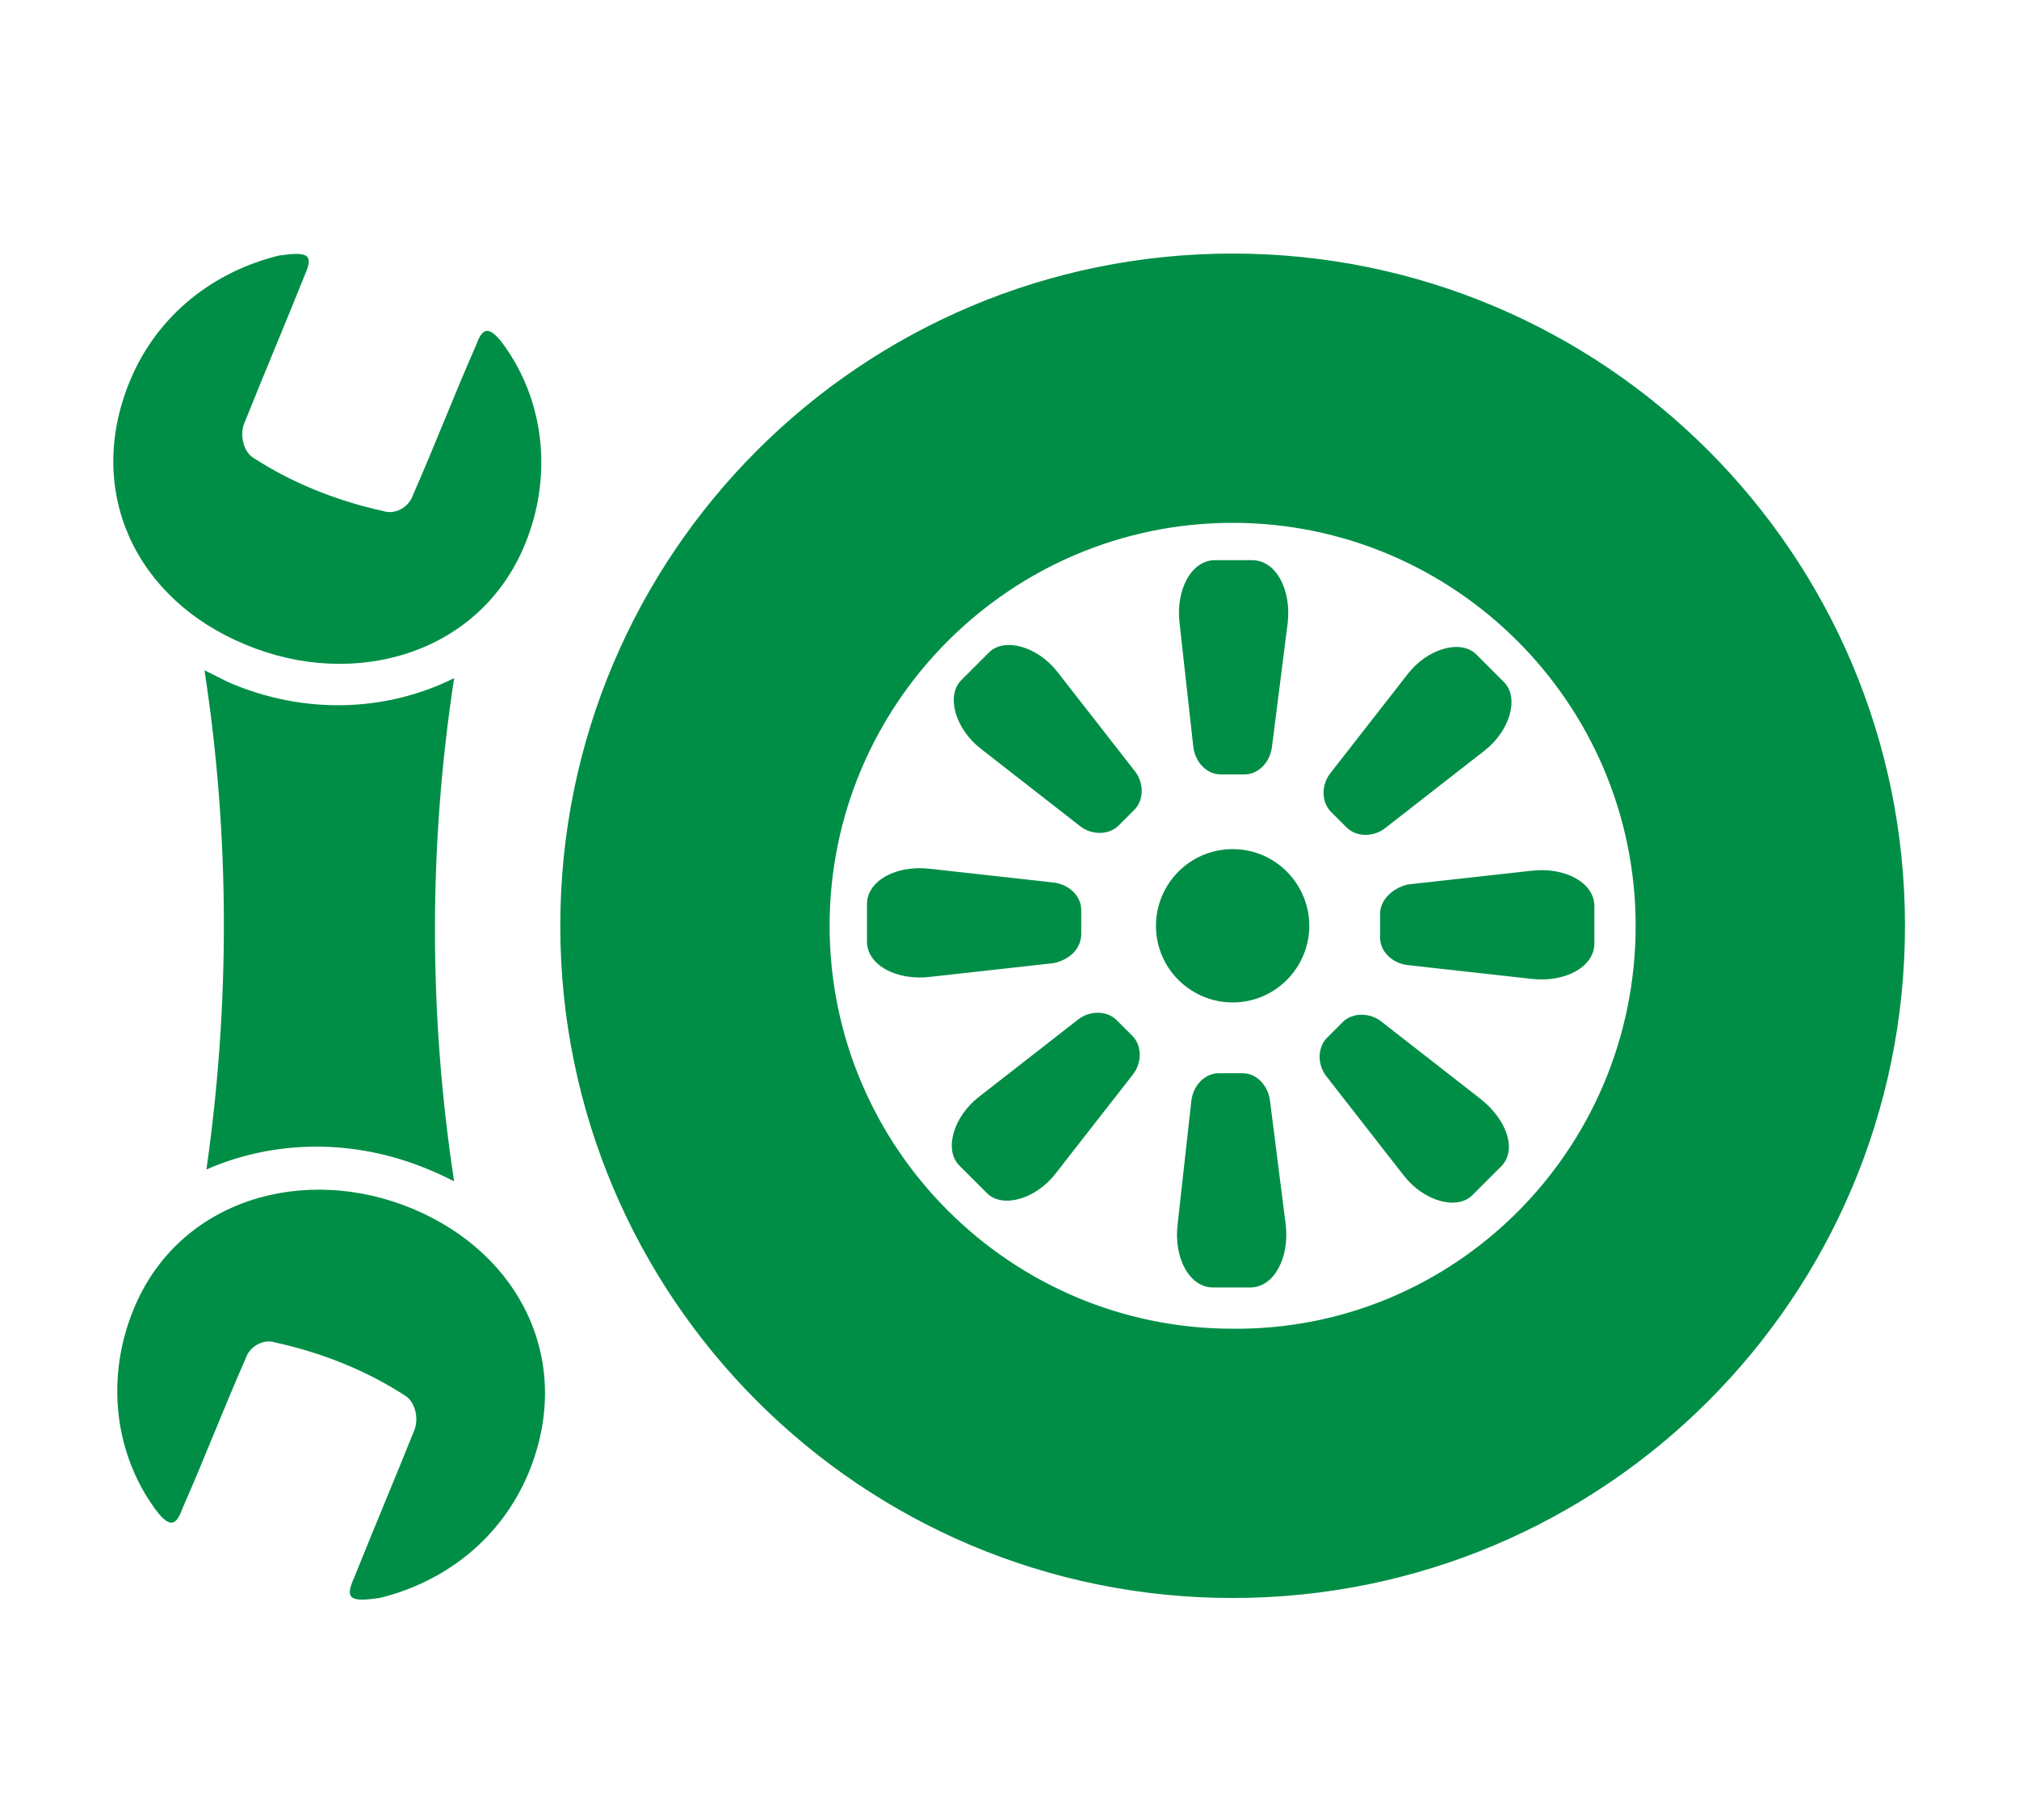<?xml version="1.0" encoding="utf-8"?>
<!-- Generator: Adobe Illustrator 27.5.0, SVG Export Plug-In . SVG Version: 6.00 Build 0)  -->
<svg version="1.1" id="Layer_1" xmlns="http://www.w3.org/2000/svg" xmlns:xlink="http://www.w3.org/1999/xlink" x="0px" y="0px"
	 viewBox="0 0 102.7 92.6" style="enable-background:new 0 0 102.7 92.6;" xml:space="preserve">
<style type="text/css">
	.st0{fill:#008E47;}
</style>
<path class="st0" d="M60,31.7c-0.2-1.7,0.6-3.2,1.8-3.2h1.9c1.2,0,2,1.5,1.8,3.2L64.7,38c-0.1,0.8-0.7,1.4-1.4,1.4h-1.2
	c-0.7,0-1.3-0.6-1.4-1.4L60,31.7z M68.5,42.1c0.5,0.5,1.4,0.5,2,0l5-3.9c1.3-1,1.8-2.7,1-3.5l-1.4-1.4c-0.8-0.8-2.5-0.3-3.5,1
	l-3.9,5c-0.5,0.6-0.5,1.5,0,2L68.5,42.1z M21,61.5C15.5,59.2,9.1,61,6.8,66.6c-1.4,3.4-1,7.1,0.9,9.9c1,1.5,1.3,1,1.6,0.2
	c1.1-2.5,2.1-5.1,3.2-7.6c0.2-0.6,0.9-1,1.5-0.8c2.3,0.5,4.6,1.4,6.6,2.7c0.5,0.3,0.7,1.1,0.5,1.7c-1,2.5-2.1,5.1-3.1,7.6
	c-0.5,1.1-0.1,1.2,1.3,1c3.3-0.8,6.2-3,7.6-6.4C29.2,69.3,26.5,63.8,21,61.5z M12.5,32.8c5.5,2.3,11.9,0.5,14.2-5.1
	c1.4-3.4,1-7.1-0.9-9.9c-1-1.5-1.3-1-1.6-0.2c-1.1,2.5-2.1,5.1-3.2,7.6c-0.2,0.6-0.9,1-1.5,0.8c-2.3-0.5-4.6-1.4-6.6-2.7
	c-0.5-0.3-0.7-1.1-0.5-1.7c1-2.5,2.1-5.1,3.1-7.6c0.5-1.1,0.1-1.2-1.3-1c-3.3,0.8-6.2,3-7.6,6.4C4.3,25,6.9,30.5,12.5,32.8z
	 M21.8,59.5c0.5,0.2,0.9,0.4,1.3,0.6c-1.3-8.5-1.3-17.1,0-25.6c-3.4,1.7-7.6,1.9-11.5,0.2c-0.4-0.2-0.8-0.4-1.2-0.6
	c1.3,8.4,1.3,17,0.1,25.4C13.9,58,18,57.9,21.8,59.5z M55,47.5v-1.2c0-0.7-0.6-1.3-1.4-1.4l-6.3-0.7c-1.7-0.2-3.2,0.6-3.2,1.8v1.9
	c0,1.2,1.5,2,3.2,1.8l6.3-0.7C54.5,48.8,55,48.2,55,47.5z M64.6,56c-0.1-0.8-0.7-1.4-1.4-1.4H62c-0.7,0-1.3,0.6-1.4,1.4l-0.7,6.3
	c-0.2,1.7,0.6,3.2,1.8,3.2h1.9c1.2,0,2-1.5,1.8-3.2L64.6,56z M70.2,46.5v1.2c0,0.7,0.6,1.3,1.4,1.4l6.3,0.7c1.7,0.2,3.2-0.6,3.2-1.8
	v-1.9c0-1.2-1.5-2-3.2-1.8L71.6,45C70.8,45.2,70.2,45.8,70.2,46.5z M96.9,47.1c0,18.9-15.3,34.2-34.2,34.2S28.5,66,28.5,47.1
	s15.3-34.2,34.2-34.2C81.6,12.9,96.9,28.2,96.9,47.1z M83.2,47.1c0-11.3-9.2-20.5-20.5-20.5s-20.5,9.2-20.5,20.5s9.2,20.5,20.5,20.5
	C74,67.7,83.2,58.5,83.2,47.1z M75.3,55.9l-5-3.9c-0.6-0.5-1.5-0.5-2,0l-0.8,0.8c-0.5,0.5-0.5,1.4,0,2l3.9,5c1,1.3,2.7,1.8,3.5,1
	l1.4-1.4C77.2,58.6,76.7,57,75.3,55.9z M56.8,51.9c-0.5-0.5-1.4-0.5-2,0l-5,3.9c-1.3,1-1.8,2.7-1,3.5l1.4,1.4c0.8,0.8,2.5,0.3,3.5-1
	l3.9-5c0.5-0.6,0.5-1.5,0-2L56.8,51.9z M62.7,43.2c-2.2,0-3.9,1.8-3.9,3.9c0,2.2,1.8,3.9,3.9,3.9c2.2,0,3.9-1.8,3.9-3.9
	S64.9,43.2,62.7,43.2z M53.8,34.2c-1-1.3-2.7-1.8-3.5-1l-1.4,1.4c-0.8,0.8-0.3,2.5,1,3.5l5,3.9c0.6,0.5,1.5,0.5,2,0l0.8-0.8
	c0.5-0.5,0.5-1.4,0-2L53.8,34.2z"/>
</svg>
